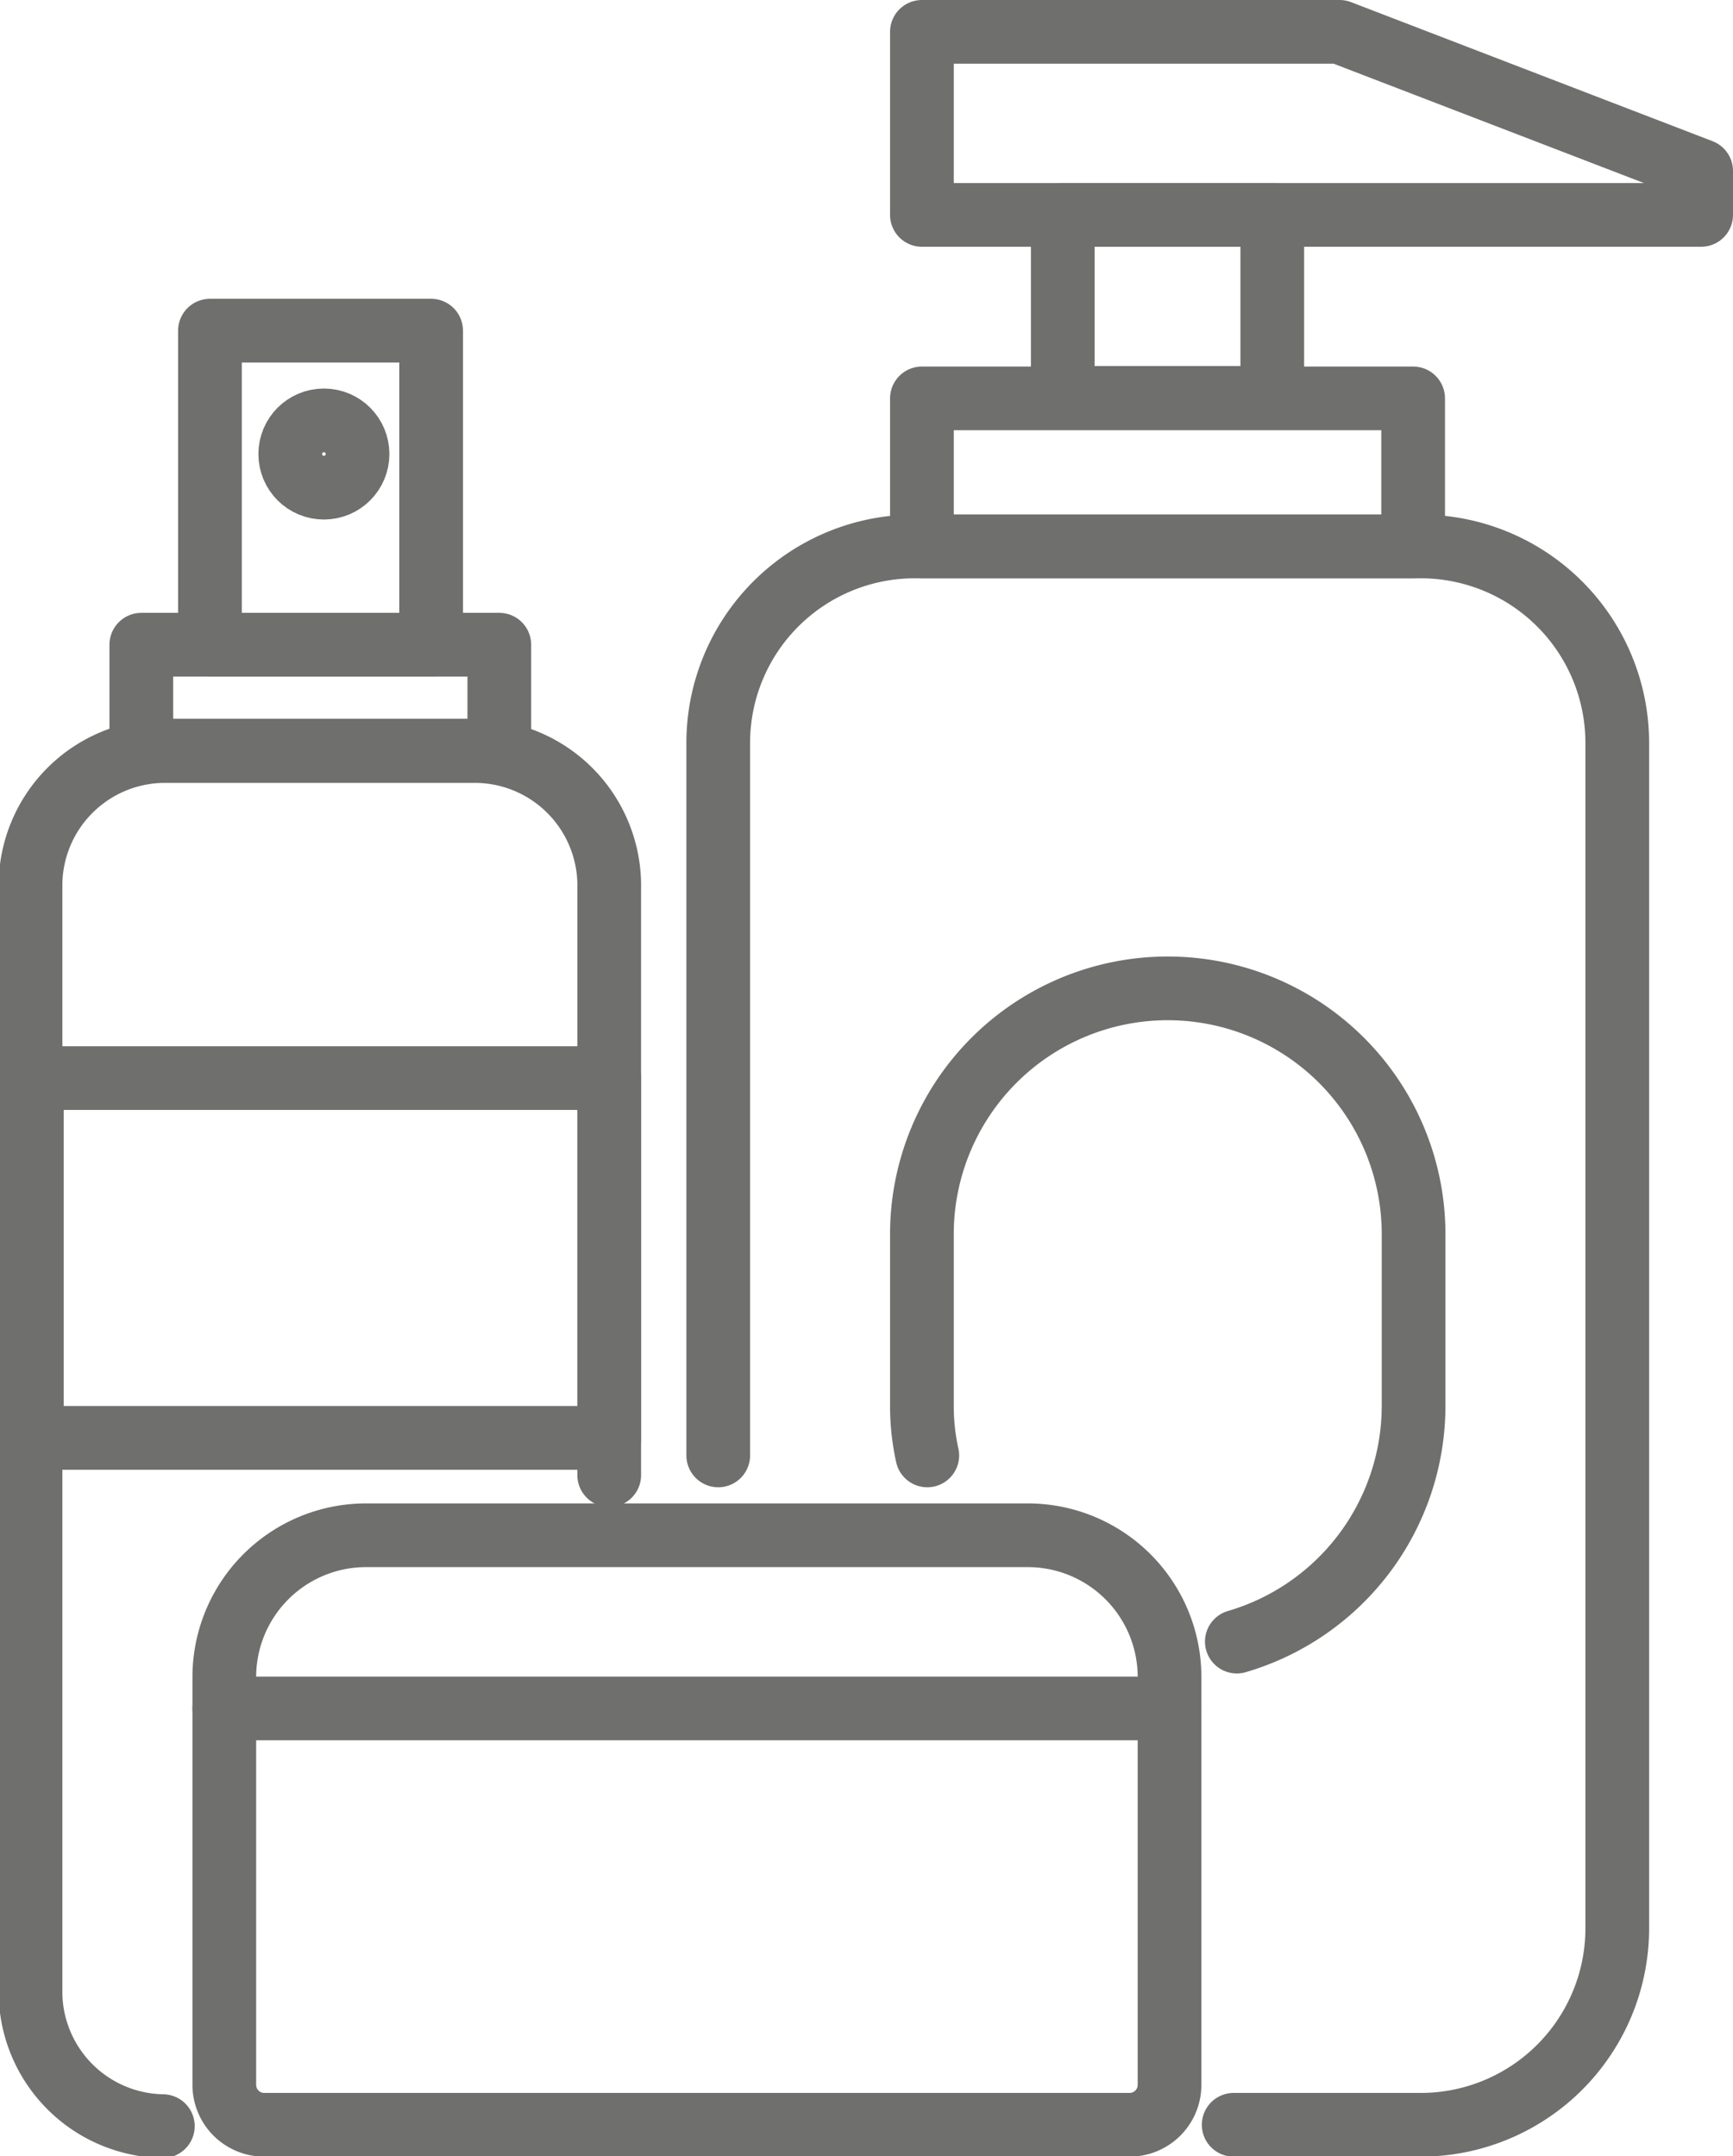 <svg id="Layer_1" data-name="Layer 1" xmlns="http://www.w3.org/2000/svg" viewBox="0 0 38.63 48.06"><defs><style>.cls-1{fill:none;stroke:#6f6f6e;stroke-linecap:round;stroke-linejoin:round;stroke-width:1.42px;}</style></defs><path class="cls-1" d="M8.16,34.22H22.91a3.16,3.16,0,0,1,3.16,3.16v9.09a.89.89,0,0,1-.89.89H5.88A.89.89,0,0,1,5,46.47V37.38A3.16,3.16,0,0,1,8.16,34.22Z"/><line class="cls-1" x1="26.07" y1="38.08" x2="5" y2="38.08"/><path class="cls-1" d="M421.24,473V457.12a4.38,4.38,0,0,1,4.38-4.38H436.9a4.38,4.38,0,0,1,4.38,4.38v26.42a4.38,4.38,0,0,1-4.38,4.38h-4.17" transform="translate(-405.23 -440.56)"/><rect class="cls-1" x="20.55" y="8.88" width="10.95" height="3.3"/><rect class="cls-1" x="23.69" y="4.79" width="4.67" height="4.08"/><polygon class="cls-1" points="37.92 4.79 20.55 4.79 20.55 0.71 29.86 0.71 37.92 3.81 37.92 4.79"/><path class="cls-1" d="M425.9,473a5.08,5.08,0,0,1-.12-1.1v-3.83a5.48,5.48,0,0,1,5.48-5.48h0a5.48,5.48,0,0,1,5.48,5.48v3.83a5.48,5.48,0,0,1-3.94,5.25" transform="translate(-405.23 -440.56)"/><path class="cls-1" d="M418.81,473.44V460.25a3,3,0,0,0-2.95-2.95h-7a3,3,0,0,0-2.95,2.95V485a3,3,0,0,0,2.95,2.95" transform="translate(-405.23 -440.56)"/><rect class="cls-1" x="0.71" y="24.03" width="12.87" height="8.02"/><rect class="cls-1" x="3.15" y="14.37" width="7.98" height="2.36"/><rect class="cls-1" x="4.68" y="7.37" width="4.93" height="7"/><circle class="cls-1" cx="7.22" cy="10.12" r="0.75"/></svg>